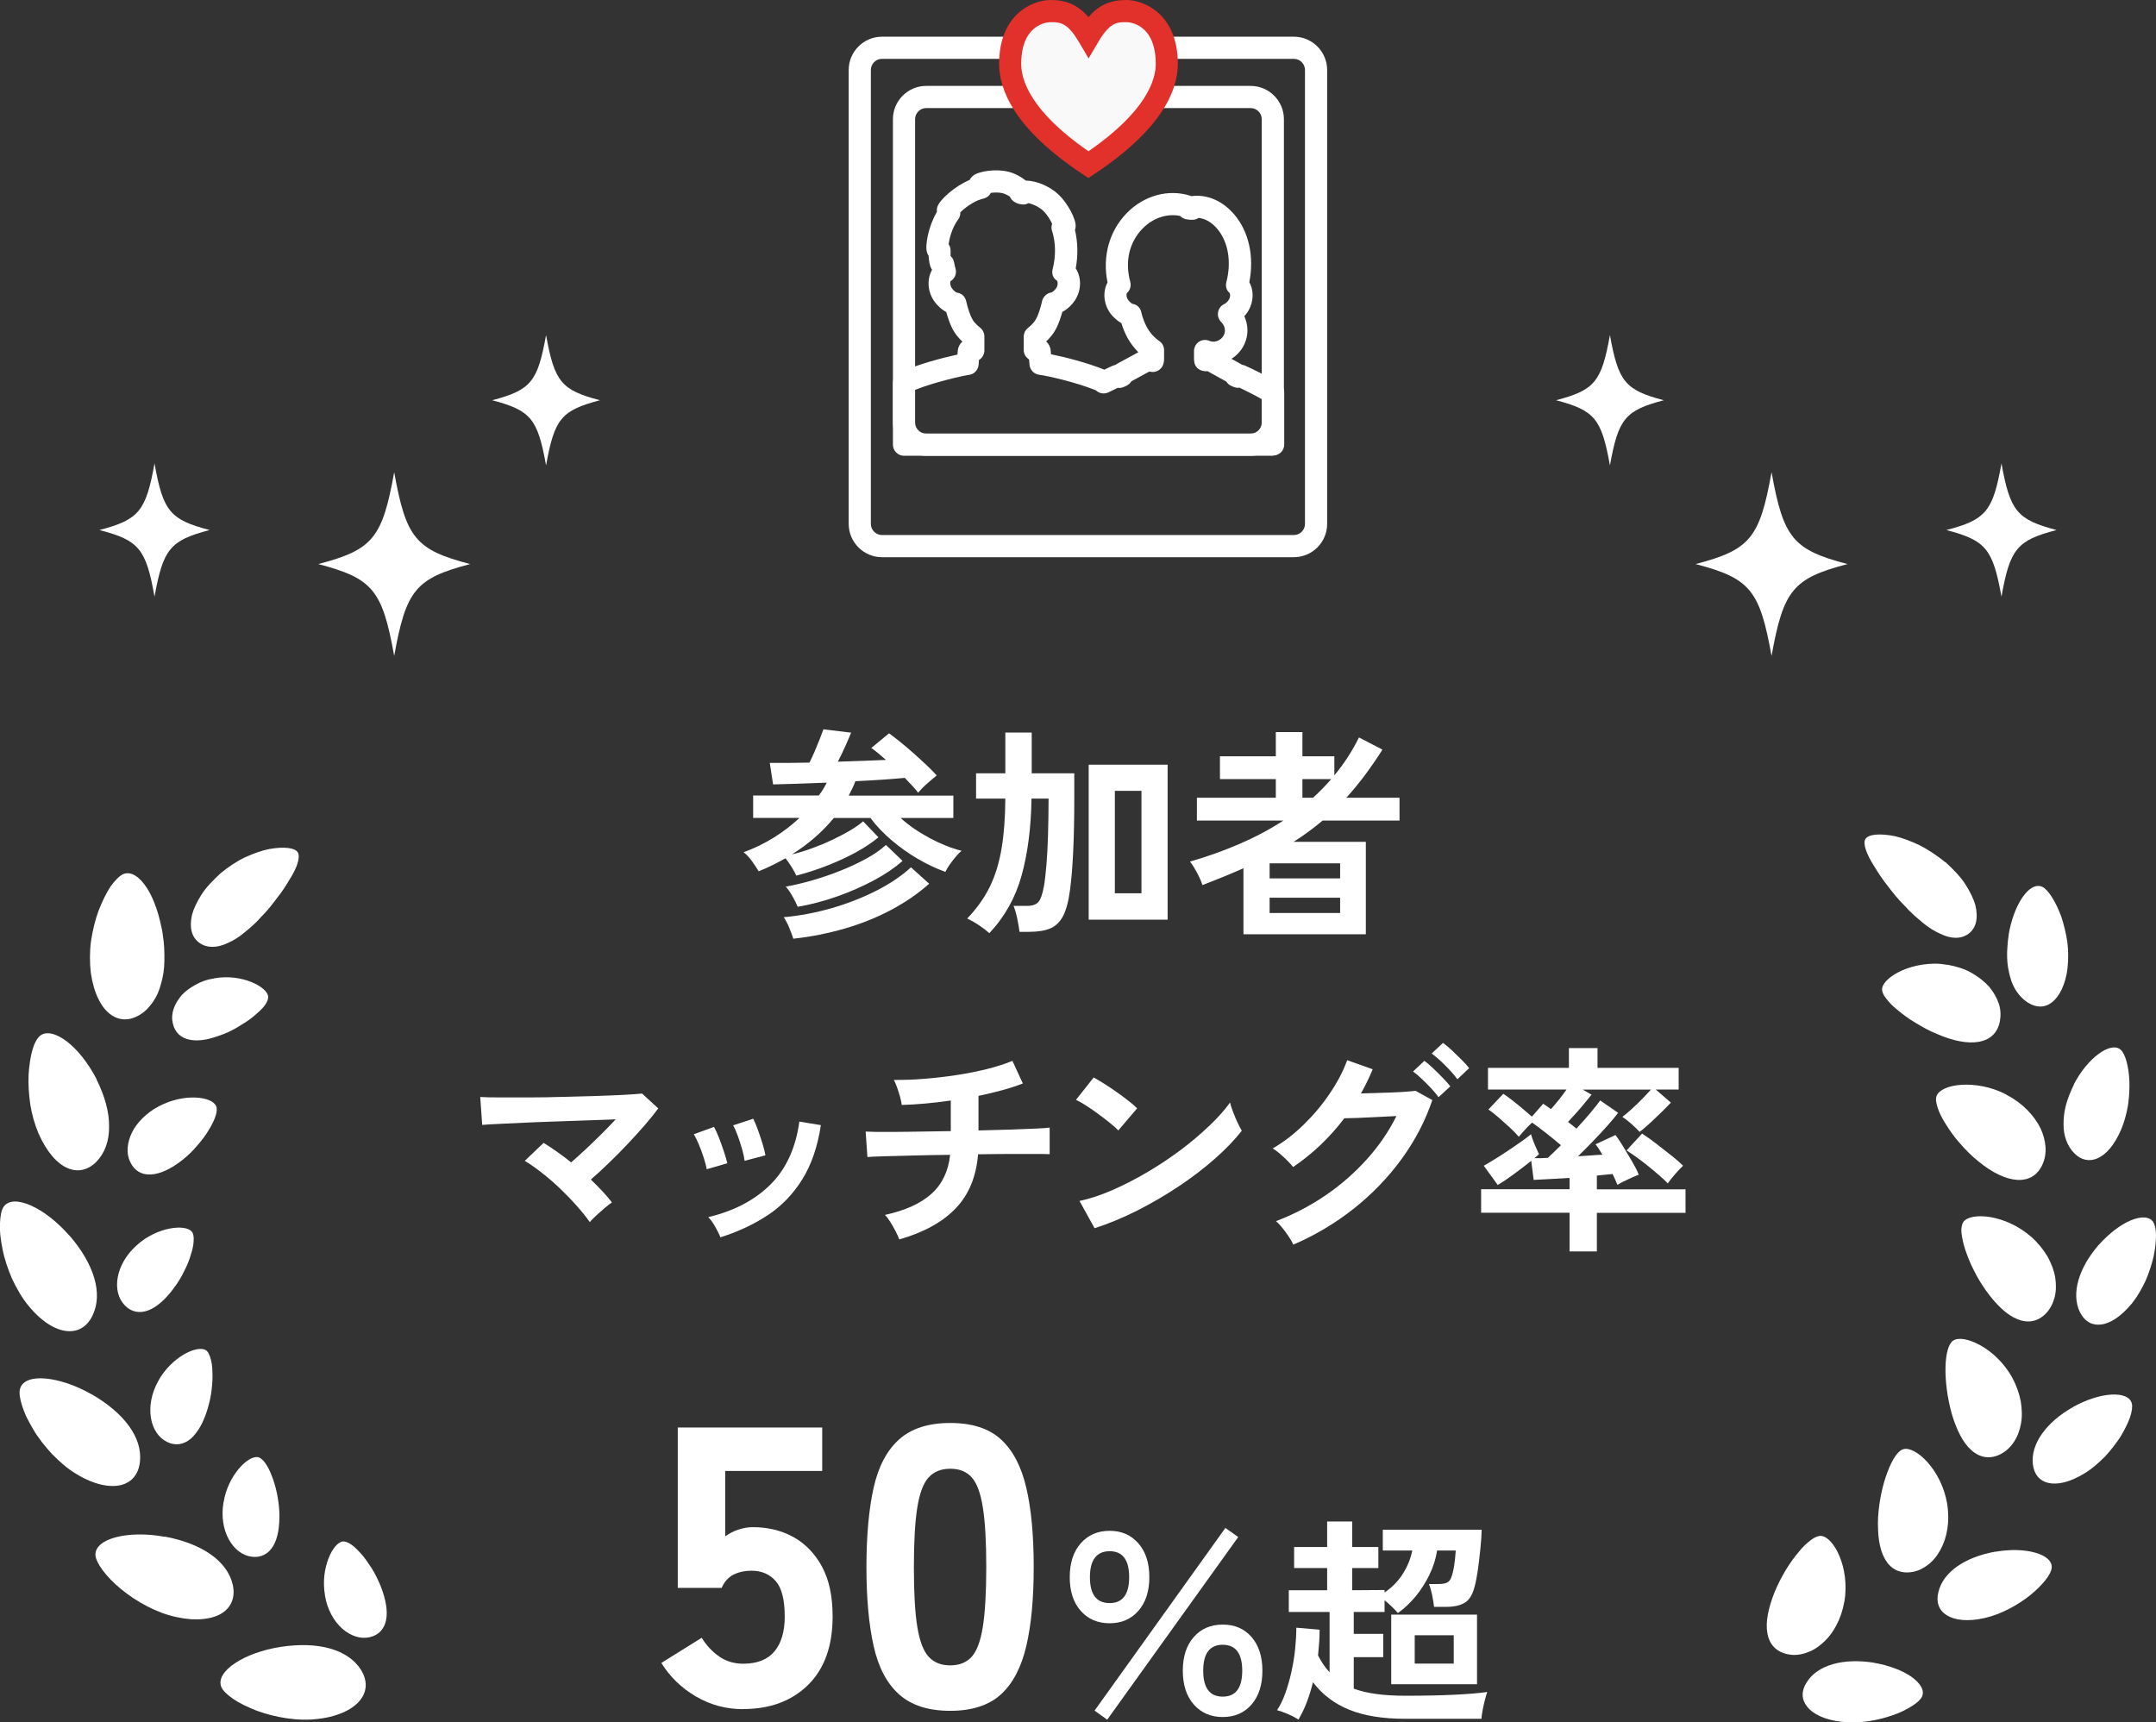 <?xml version="1.0" encoding="UTF-8"?><svg id="_レイヤー_1" xmlns="http://www.w3.org/2000/svg" viewBox="0 0 194.49 155.39"><rect x="0" y="0" width="194.49" height="155.39" fill="#333333" stroke="none"/><defs><style>.cls-1{fill:#fff;}.cls-2{fill:#f9f9f9;}.cls-3{fill:#e2302a;}</style></defs><g><g><path class="cls-1" d="M116.72,50.27h-37.16c-1.65,0-3-1.35-3-3V6.31c0-1.65,1.35-3,3-3h37.16c1.65,0,3,1.35,3,3V47.27c0,1.65-1.35,3-3,3ZM79.56,5.31c-.55,0-1,.45-1,1V47.27c0,.55,.45,1,1,1h37.16c.55,0,1-.45,1-1V6.31c0-.55-.45-1-1-1h-37.16Z"/><path class="cls-1" d="M112.82,41.12h-29.27c-1.65,0-3-1.35-3-3V10.75c0-1.65,1.35-3,3-3h29.27c1.65,0,3,1.35,3,3v27.37c0,1.65-1.35,3-3,3Zm-29.27-31.37c-.55,0-1,.45-1,1v27.37c0,.55,.45,1,1,1h29.27c.55,0,1-.45,1-1V10.75c0-.55-.45-1-1-1h-29.27Z"/><g><path class="cls-2" d="M101.63,1c-1.35-.03-2.3,.35-3.45,2.3-1.15-1.95-2.09-2.32-3.45-2.3-1.35,.03-3.62,1.08-3.62,4.78,0,2.27,1.61,5.46,7.07,9.08,5.46-3.62,7.07-6.81,7.07-9.08,0-3.7-2.27-4.76-3.62-4.78Z"/><path class="cls-3" d="M98.19,16.07l-.55-.37c-6.21-4.12-7.51-7.67-7.51-9.91C90.12,1.28,93.13,.03,94.72,0c1.43-.01,2.51,.42,3.47,1.55C99.14,.42,100.2,0,101.65,0c1.59,.03,4.6,1.28,4.6,5.78,0,2.25-1.3,5.79-7.51,9.91l-.55,.37Zm-3.28-14.07s-.1,0-.15,0c-.27,0-2.64,.16-2.64,3.78,0,1.39,.8,4.23,6.07,7.87,5.26-3.64,6.07-6.48,6.07-7.87,0-3.63-2.37-3.78-2.64-3.78h0c-.92-.02-1.55,.09-2.56,1.81l-.86,1.46-.86-1.46c-.96-1.62-1.57-1.81-2.42-1.81Z"/></g></g><g><path class="cls-1" d="M71.82,78.99c-.09-.23-.23-.48-.41-.77-.18-.29-.36-.55-.55-.79-.37,.21-.76,.42-1.17,.62-.41,.2-.82,.39-1.25,.56-.16-.27-.36-.57-.61-.92s-.5-.61-.75-.8c.99-.36,1.9-.81,2.75-1.34,.85-.53,1.61-1.12,2.29-1.76h-4.18v-2.02h5.92c.15-.19,.28-.38,.4-.58,.12-.2,.23-.39,.32-.58-.93,.04-1.83,.07-2.68,.1-.85,.03-1.57,.05-2.16,.06l-.3-1.94c.47,0,1.01,0,1.62,0,.61,0,1.27-.02,1.96-.03,.16-.31,.32-.65,.48-1.03s.31-.75,.45-1.1,.25-.64,.33-.87l2.5,.3c-.12,.29-.29,.7-.52,1.21-.23,.51-.45,.98-.68,1.41,.79-.03,1.56-.05,2.31-.08,.75-.03,1.43-.05,2.03-.08-.24-.21-.47-.41-.7-.6s-.43-.35-.62-.48l1.6-1.32c.28,.2,.61,.46,1,.77,.39,.31,.78,.65,1.19,1.01,.41,.36,.8,.72,1.17,1.07,.37,.35,.69,.67,.94,.95-.24,.19-.52,.43-.85,.72-.33,.29-.6,.57-.83,.84-.13-.19-.31-.39-.52-.62-.21-.23-.44-.47-.68-.72-.55,.05-1.21,.11-1.99,.16-.78,.05-1.6,.1-2.47,.14-.08,.23-.17,.45-.28,.66-.11,.21-.21,.43-.32,.64h9.44v2.02h-4.76c.76,.68,1.63,1.28,2.62,1.81,.99,.53,1.95,.91,2.88,1.15-.15,.12-.32,.29-.51,.52-.19,.23-.38,.46-.55,.71-.17,.25-.31,.47-.4,.67-.81-.29-1.64-.68-2.48-1.17-.84-.49-1.63-1.05-2.37-1.68-.74-.63-1.38-1.3-1.91-2.01h-3.3c-.51,.61-1.08,1.2-1.71,1.75-.63,.55-1.32,1.06-2.07,1.53,.56-.13,1.15-.31,1.76-.53s1.22-.47,1.81-.75c.59-.28,1.14-.56,1.63-.85,.49-.29,.9-.57,1.22-.85l1.38,1.44c-.53,.45-1.2,.9-2,1.34s-1.67,.84-2.61,1.21c-.94,.37-1.88,.67-2.81,.91Zm-.26,5.7c-.08-.27-.2-.59-.36-.98s-.33-.71-.5-.96c1.44-.13,2.87-.4,4.3-.81,1.43-.41,2.76-.93,4.01-1.56,1.25-.63,2.3-1.34,3.17-2.13l1.64,1.48c-1,.89-2.15,1.68-3.45,2.37-1.3,.69-2.7,1.25-4.19,1.68-1.49,.43-3.03,.74-4.62,.91Zm.4-2.88c-.11-.27-.27-.59-.48-.96-.21-.37-.41-.66-.6-.86,.75-.13,1.54-.32,2.38-.56,.84-.24,1.68-.53,2.52-.86s1.62-.7,2.34-1.09c.72-.39,1.32-.81,1.8-1.25l1.5,1.44c-.69,.61-1.55,1.2-2.58,1.75-1.03,.55-2.14,1.04-3.33,1.46s-2.38,.73-3.55,.93Z"/><path class="cls-1" d="M89.25,84.19c-.23-.21-.53-.44-.9-.69-.37-.25-.74-.46-1.1-.63,.89-.93,1.58-1.91,2.07-2.93,.49-1.02,.83-2.17,1.04-3.44,.21-1.27,.32-2.76,.33-4.45h-2.64v-2.28h2.64v-3.68h2.38v3.68h3.84v2.28c0,3.57-.13,6.31-.38,8.2-.13,1.03-.34,1.82-.62,2.37s-.67,.93-1.16,1.14-1.13,.31-1.92,.31h-.86c-.04-.33-.11-.74-.21-1.21-.1-.47-.21-.85-.33-1.13h1.22c.48,0,.82-.12,1.02-.35s.37-.7,.5-1.41c.08-.44,.15-1.06,.22-1.85,.07-.79,.12-1.71,.15-2.76s.05-2.15,.05-3.31h-1.54c-.04,2.63-.34,4.94-.89,6.93-.55,1.99-1.52,3.73-2.91,5.21Zm8.96-1.22v-13.98h7.12v13.98h-7.12Zm2.36-2.38h2.4v-9.24h-2.4v9.24Z"/><path class="cls-1" d="M112.17,84.29v-5.96c-1.13,.51-2.37,1.01-3.7,1.52-.05-.19-.15-.42-.28-.7-.13-.28-.28-.55-.43-.81s-.29-.46-.41-.61c1.57-.45,3.07-.99,4.48-1.6s2.73-1.31,3.94-2.1h-7.8v-2.06h7.12v-1.68h-5.04v-2.06h5.04v-2.18h2.4v2.18h2.88v1.72c.87-1.04,1.61-2.18,2.22-3.42l2.12,1.1c-1.07,1.68-2.15,3.13-3.26,4.34h4.8v2.06h-6.94c-.41,.35-.84,.68-1.27,1-.43,.32-.88,.63-1.35,.92h6.52v8.34h-11.04Zm2.36-5.04h6.36v-1.36h-6.36v1.36Zm0,3.12h6.36v-1.38h-6.36v1.38Zm2.96-10.4h.96c.29-.27,.58-.54,.85-.82,.27-.28,.54-.57,.79-.86h-2.6v1.68Z"/><path class="cls-1" d="M53.2,110.25c-.33-.47-.73-.96-1.2-1.49-.47-.53-.97-1.04-1.5-1.55s-1.07-.97-1.62-1.4-1.06-.79-1.54-1.08l1.7-1.62c.39,.24,.79,.51,1.22,.81s.85,.62,1.26,.95c.4-.35,.84-.74,1.31-1.18,.47-.44,.94-.89,1.41-1.36s.9-.91,1.3-1.34c-.76,.03-1.61,.06-2.55,.09-.94,.03-1.9,.07-2.88,.1-.98,.03-1.91,.07-2.8,.11s-1.67,.08-2.34,.11c-.67,.03-1.16,.06-1.47,.09l-.18-2.52c.45,.03,1.07,.04,1.85,.04s1.65,0,2.62,0,1.96-.02,2.98-.05c1.02-.03,2-.05,2.94-.08,.94-.03,1.78-.06,2.52-.1,.74-.04,1.3-.08,1.69-.12l1.46,1.34c-.32,.44-.72,.93-1.19,1.48-.47,.55-.99,1.11-1.54,1.7-.55,.59-1.12,1.16-1.7,1.72-.58,.56-1.13,1.07-1.65,1.52,.36,.35,.7,.69,1.03,1.04,.33,.35,.62,.69,.87,1.02-.17,.12-.39,.29-.64,.5-.25,.21-.5,.43-.75,.66-.25,.23-.45,.43-.61,.62Z"/><path class="cls-1" d="M63.75,105.49c-.04-.27-.13-.61-.26-1.02-.13-.41-.28-.82-.45-1.22-.17-.4-.32-.71-.45-.92l1.82-.66c.13,.23,.28,.55,.44,.96,.16,.41,.31,.83,.45,1.25,.14,.42,.24,.78,.31,1.07l-1.86,.54Zm1.24,6.14c-.11-.28-.27-.6-.48-.97-.21-.37-.42-.65-.62-.85,2.31-.55,4.17-1.52,5.59-2.92,1.42-1.4,2.3-3.3,2.63-5.7l1.94,.32c-.29,1.93-.85,3.56-1.67,4.88-.82,1.32-1.85,2.4-3.1,3.23-1.25,.83-2.68,1.5-4.29,2.01Zm2.18-6.9c-.03-.27-.1-.61-.22-1.03s-.25-.83-.4-1.24c-.15-.41-.29-.72-.42-.93l1.82-.6c.12,.24,.26,.57,.41,.98,.15,.41,.29,.83,.42,1.25,.13,.42,.22,.78,.27,1.07l-1.88,.5Z"/><path class="cls-1" d="M81.13,111.83c-.08-.21-.19-.46-.34-.75-.15-.29-.31-.57-.48-.84-.17-.27-.33-.48-.48-.63,1.83-.4,3.22-1.03,4.19-1.9,.97-.87,1.53-2.04,1.69-3.52-1.16,.01-2.27,.03-3.32,.06-1.05,.03-1.95,.05-2.69,.07-.74,.02-1.22,.04-1.45,.07l-.16-2.3c.15,.01,.46,.02,.93,.03,.47,0,1.06,0,1.77,0,.71,0,1.49-.02,2.34-.03,.85-.01,1.73-.03,2.64-.04v-2.76c-1.6,.23-3.07,.36-4.42,.4-.03-.21-.08-.46-.16-.75-.08-.29-.17-.57-.27-.85-.1-.28-.2-.5-.29-.66,.87,.01,1.79-.02,2.76-.1,.97-.08,1.95-.19,2.92-.34,.97-.15,1.89-.33,2.76-.55,.87-.22,1.62-.46,2.26-.73l.94,2.04c-.53,.21-1.14,.41-1.83,.6-.69,.19-1.41,.36-2.17,.52v3.12c1.04-.03,2.01-.05,2.92-.08,.91-.03,1.67-.06,2.3-.09,.63-.03,1.03-.06,1.2-.09v2.4c-.2-.01-.62-.02-1.25-.02s-1.4,0-2.31,0c-.91,0-1.87,.02-2.9,.03-.16,2.01-.83,3.64-2.02,4.88s-2.88,2.17-5.08,2.8Z"/><path class="cls-1" d="M100.88,101.99c-.17-.19-.42-.41-.73-.66-.31-.25-.66-.52-1.04-.8-.38-.28-.75-.54-1.11-.77-.36-.23-.67-.41-.94-.53l1.6-2.02c.27,.15,.58,.33,.94,.56,.36,.23,.73,.47,1.11,.74,.38,.27,.74,.53,1.07,.79,.33,.26,.6,.49,.8,.69l-1.7,2Zm-2.14,8.82l-1.36-2.46c.95-.2,1.94-.53,2.99-.99,1.05-.46,2.1-1,3.15-1.62,1.05-.62,2.05-1.29,3-2,.95-.71,1.8-1.44,2.57-2.17s1.39-1.43,1.87-2.1c.05,.23,.14,.51,.27,.84,.13,.33,.26,.66,.41,.97s.27,.56,.38,.73c-.65,.84-1.47,1.69-2.45,2.55-.98,.86-2.06,1.69-3.25,2.48-1.19,.79-2.43,1.52-3.72,2.17s-2.58,1.19-3.86,1.6Z"/><path class="cls-1" d="M116.67,112.29c-.09-.21-.23-.45-.41-.72s-.37-.53-.58-.79-.4-.46-.57-.61c1.61-.61,3.11-1.4,4.5-2.35,1.39-.95,2.62-2.04,3.71-3.25,1.09-1.21,1.97-2.51,2.65-3.88-.56,.03-1.16,.06-1.79,.09-.63,.03-1.21,.06-1.74,.08-.53,.02-.92,.03-1.17,.03-1.31,1.73-2.85,3.2-4.62,4.4-.12-.16-.29-.35-.5-.56s-.44-.42-.68-.63c-.24-.21-.46-.37-.66-.49,.99-.57,1.92-1.29,2.81-2.16,.89-.87,1.67-1.8,2.35-2.81,.68-1.01,1.2-2,1.56-2.99l2.3,.82c-.31,.75-.66,1.47-1.06,2.18,.43-.01,.89-.03,1.39-.04s.99-.03,1.46-.05c.47-.02,.89-.04,1.26-.07,.37-.03,.64-.05,.81-.08l1.52,.84c-.64,1.89-1.57,3.67-2.79,5.34-1.22,1.67-2.66,3.16-4.32,4.47s-3.47,2.39-5.43,3.23Zm13.1-13.3c-.19-.27-.42-.54-.69-.83-.27-.29-.55-.56-.83-.83s-.54-.49-.78-.66l1.02-.96c.21,.15,.47,.36,.77,.65s.6,.58,.89,.88c.29,.3,.52,.56,.68,.77l-1.06,.98Zm1.7-1.62c-.29-.4-.67-.82-1.12-1.27-.45-.45-.85-.8-1.2-1.05l1.02-.96c.21,.15,.47,.36,.78,.65,.31,.29,.61,.58,.9,.87s.52,.55,.68,.76l-1.06,1Z"/><path class="cls-1" d="M141.59,112.89v-3.48h-7.98v-2.12h7.98v-1.02c-.68,.04-1.31,.08-1.9,.11s-1.03,.06-1.34,.07l-.22-1.72c-.48,.39-1.01,.79-1.58,1.21s-1.05,.74-1.44,.97l-1.26-1.74c.24-.13,.55-.32,.93-.55,.38-.23,.78-.49,1.2-.77,.42-.28,.82-.55,1.2-.82s.69-.5,.93-.7c.04,.16,.11,.36,.2,.6,.09,.24,.19,.47,.29,.69,.1,.22,.18,.39,.23,.51-.12,.12-.26,.24-.42,.36,.16,0,.34,0,.55,0,.21,0,.43-.02,.67-.03,.16-.15,.34-.32,.54-.51s.41-.4,.64-.63c-.39-.33-.83-.69-1.32-1.08-.49-.39-.92-.71-1.28-.96-.2,.17-.41,.39-.64,.64-.23,.25-.41,.47-.56,.64-.23-.27-.51-.56-.85-.87-.34-.31-.68-.61-1.01-.9-.33-.29-.63-.52-.88-.69l1.34-1.42c.23,.15,.49,.34,.8,.58,.31,.24,.62,.49,.94,.76,.32,.27,.6,.51,.84,.72l1.02-1.16c.11,.07,.22,.14,.33,.22s.24,.17,.37,.26c.21-.23,.45-.5,.7-.82,.25-.32,.49-.63,.7-.94h-7.08v-1.96h7.3v-1.78h2.58v1.78h7.32v1.96h-2.06l1.36,1.18c-.23,.24-.51,.53-.85,.86s-.68,.66-1.03,.98c-.35,.32-.66,.59-.94,.8-.19-.21-.44-.46-.75-.73-.31-.27-.58-.48-.81-.63,.24-.17,.52-.41,.85-.71,.33-.3,.65-.61,.96-.93,.31-.32,.57-.59,.77-.82h-6.16l.8,.46c-.16,.2-.37,.45-.62,.76-.25,.31-.51,.61-.78,.91s-.51,.56-.72,.79c.15,.11,.28,.21,.41,.32,.13,.11,.24,.2,.35,.28,.47-.51,.9-.99,1.29-1.46,.39-.47,.68-.83,.85-1.08l1.62,1.12c-.24,.32-.56,.7-.96,1.15-.4,.45-.83,.91-1.3,1.4-.47,.49-.92,.94-1.36,1.37,.4-.03,.79-.05,1.16-.08,.37-.03,.72-.05,1.04-.06-.11-.19-.21-.36-.32-.53-.11-.17-.21-.3-.3-.41l1.8-.84c.19,.24,.42,.58,.69,1.03,.27,.45,.54,.9,.81,1.36s.47,.86,.6,1.19c-.15,.05-.35,.14-.6,.25-.25,.11-.5,.23-.75,.35-.25,.12-.44,.23-.57,.32-.05-.12-.12-.27-.19-.44-.07-.17-.16-.35-.25-.54-.19,.01-.4,.03-.65,.06-.25,.03-.5,.05-.77,.08v1.24h8v2.12h-8v3.48h-2.46Zm8.86-6.12c-.17-.19-.42-.42-.73-.69s-.65-.56-1.01-.85c-.36-.29-.72-.57-1.07-.82s-.66-.46-.91-.62l1.4-1.52c.39,.25,.82,.56,1.3,.93,.48,.37,.94,.73,1.38,1.08,.44,.35,.78,.65,1.02,.89-.19,.17-.43,.43-.72,.76-.29,.33-.51,.61-.66,.84Z"/><path class="cls-1" d="M67.04,154.2c-1.54,0-2.96-.38-4.27-1.15-1.31-.77-2.35-1.78-3.11-3.02l3.64-2.27c.43,.7,.96,1.26,1.58,1.69,.62,.43,1.34,.65,2.16,.65,1.27,0,2.21-.37,2.83-1.12,.61-.74,.92-1.79,.92-3.13,0-1.51-.27-2.58-.81-3.2s-1.27-.94-2.18-.94c-.62,0-1.17,.12-1.64,.36-.47,.24-.82,.64-1.06,1.19h-3.96v-14.47h13.03v3.92h-8.75v5.9c.36-.26,.76-.47,1.19-.61,.43-.14,.86-.22,1.3-.22,1.34,0,2.56,.29,3.64,.88,1.08,.59,1.94,1.48,2.59,2.66,.65,1.19,.97,2.69,.97,4.52,0,2.66-.74,4.72-2.21,6.17s-3.43,2.18-5.85,2.18Z"/><path class="cls-1" d="M85.72,154.35c-1.97,0-3.5-.49-4.61-1.48-1.1-.98-1.87-2.44-2.3-4.36-.43-1.92-.65-4.3-.65-7.13s.22-5.24,.65-7.16c.43-1.92,1.2-3.37,2.3-4.36,1.1-.98,2.64-1.48,4.61-1.48s3.49,.49,4.57,1.48c1.08,.98,1.84,2.44,2.29,4.36s.67,4.31,.67,7.16-.22,5.21-.67,7.13-1.21,3.37-2.29,4.36c-1.08,.98-2.6,1.48-4.57,1.48Zm0-4.1c.82,0,1.46-.26,1.93-.77,.47-.52,.8-1.42,1.01-2.7,.2-1.28,.31-3.08,.31-5.38s-.1-4.1-.31-5.4c-.2-1.3-.54-2.2-1.01-2.72-.47-.52-1.11-.77-1.93-.77s-1.46,.26-1.94,.77c-.48,.52-.82,1.42-1.03,2.72s-.31,3.1-.31,5.4,.1,4.1,.31,5.38,.55,2.18,1.03,2.7c.48,.52,1.13,.77,1.94,.77Z"/><path class="cls-1" d="M100.1,146.45c-1.08,0-1.95-.37-2.61-1.12-.66-.75-.99-1.76-.99-3.04s.33-2.3,.99-3.05c.66-.75,1.53-1.13,2.61-1.13s1.93,.38,2.59,1.13c.66,.75,.99,1.77,.99,3.05s-.33,2.29-.99,3.04c-.66,.75-1.52,1.12-2.59,1.12Zm0-1.82c1.17,0,1.76-.78,1.76-2.34s-.59-2.34-1.76-2.34-1.78,.78-1.78,2.34,.59,2.34,1.78,2.34Zm-.22,10.52l-1.14-.82,11.8-16.48,1.16,.82-11.82,16.48Zm10.42-.24c-1.08,0-1.95-.38-2.61-1.13-.66-.75-.99-1.77-.99-3.05s.33-2.29,.99-3.04c.66-.75,1.53-1.12,2.61-1.12s1.95,.37,2.6,1.12c.65,.75,.98,1.76,.98,3.04s-.33,2.3-.98,3.05c-.65,.75-1.52,1.13-2.6,1.13Zm0-1.84c1.17,0,1.76-.78,1.76-2.34s-.59-2.34-1.76-2.34-1.76,.78-1.76,2.34,.59,2.34,1.76,2.34Z"/><path class="cls-1" d="M117.14,155.15c-.23-.16-.54-.33-.94-.5-.4-.17-.73-.29-1-.36,.28-.41,.53-.92,.74-1.51,.21-.59,.4-1.23,.55-1.92,.15-.69,.27-1.37,.34-2.06,.07-.69,.11-1.34,.11-1.95l2.1,.18c0,.39-.01,.77-.04,1.16-.03,.39-.06,.77-.1,1.16,.15,.29,.31,.57,.48,.82,.17,.25,.36,.49,.56,.7v-5.44h-3.68v-1.96h3.46v-2h-2.98v-1.9h2.98v-2.3h2.26v2.3h2.36v1.9h-2.36v2l2.92-.02v.22c.67-.44,1.21-1,1.64-1.67,.43-.67,.71-1.38,.86-2.11h-2.66v-1.88h8.92c-.01,.51-.05,1.09-.12,1.75-.07,.66-.14,1.3-.23,1.92-.09,.62-.19,1.14-.31,1.55-.19,.69-.49,1.16-.9,1.39s-.95,.35-1.62,.35h-1.12c-.03-.29-.08-.65-.17-1.07s-.18-.75-.29-.99h.84c.37,0,.65-.05,.82-.14,.17-.09,.3-.27,.38-.52,.11-.31,.19-.67,.25-1.08,.06-.41,.1-.84,.13-1.28h-1.68c-.12,.76-.35,1.49-.7,2.2-.35,.71-.76,1.36-1.25,1.95-.49,.59-1.02,1.09-1.59,1.49-.13-.16-.31-.35-.54-.57-.23-.22-.45-.42-.66-.59v1.06h-2.78v1.98h2.66v2.1h-2.66v2.84c1.15,.43,2.7,.64,4.66,.64,1.71,0,3.17-.03,4.4-.09,1.23-.06,2.22-.14,2.98-.25-.05,.15-.12,.37-.2,.68s-.15,.62-.21,.94c-.06,.32-.1,.59-.11,.8-.37,0-.86,0-1.46,0-.6,0-1.24,0-1.91,0h-3.49c-2.03,0-3.71-.27-5.05-.81s-2.44-1.37-3.29-2.49c-.15,.61-.33,1.2-.54,1.76-.21,.56-.47,1.09-.76,1.6Zm8.36-3.2v-6.28h7.74v6.28h-7.74Zm2.12-1.86h3.52v-2.56h-3.52v2.56Z"/></g><g><g><path class="cls-1" d="M23.58,82.69c-.5,.6-1.05,1.05-1.55,1.46-.49,.41-1,.72-1.49,.93-.94,.45-1.86,.48-2.56-.02-.69-.5-.92-1.37-.66-2.52,.15-.56,.44-1.17,.85-1.82,.41-.65,1.02-1.27,1.71-1.92,.71-.58,1.46-1.09,2.22-1.45,.78-.35,1.51-.62,2.18-.75,1.36-.24,2.34-.11,2.58,.3,.26,.44-.07,1.4-.72,2.42-.31,.53-.68,1.12-1.13,1.67-.43,.58-.89,1.18-1.43,1.71Z"/><path class="cls-1" d="M14.68,84.3c.14,.85,.16,1.63,.15,2.39-.01,.75-.12,1.44-.3,2.05-.16,.63-.4,1.18-.73,1.65-.33,.47-.7,.87-1.18,1.16-.93,.57-1.88,.56-2.69-.06-.8-.61-1.47-1.85-1.74-3.74-.1-.9-.11-1.88,.02-2.85,.15-.96,.37-1.91,.69-2.76,.33-.84,.7-1.6,1.08-2.17,.4-.56,.8-.95,1.12-1.1,.7-.31,1.49,.22,2.15,1.24,.33,.51,.62,1.14,.86,1.85,.12,.35,.23,.72,.32,1.11,.09,.39,.19,.8,.25,1.21Z"/><path class="cls-1" d="M19.33,88.27c-.32,.05-.63,.12-.91,.22-.28,.1-.55,.22-.79,.36-.49,.27-.94,.59-1.27,.97-.64,.77-.98,1.64-.77,2.5,.18,.84,.74,1.34,1.55,1.49,.4,.08,.87,.07,1.38-.02,.51-.09,1.05-.27,1.66-.5,.58-.22,1.11-.52,1.59-.83,.5-.29,.94-.61,1.3-.93,.36-.32,.67-.6,.86-.89,.2-.28,.28-.55,.26-.75-.1-.85-2.37-2.07-4.85-1.63Z"/><path class="cls-1" d="M8.71,97.39c.75,1.5,1.15,2.97,1.13,4.25,.02,1.29-.39,2.4-1.15,3.18-1.52,1.53-3.73,.81-5.22-2.57-.34-.81-.6-1.71-.74-2.62-.13-.91-.19-1.82-.15-2.67,.05-.84,.17-1.61,.34-2.22,.17-.61,.42-1.06,.68-1.28,.55-.47,1.47-.23,2.43,.5,.96,.73,1.92,1.94,2.69,3.41Z"/><path class="cls-1" d="M14.33,99.81c-.59,.3-1.07,.68-1.48,1.08-.41,.41-.74,.85-.96,1.31-.43,.92-.53,1.87-.13,2.66,.75,1.57,2.63,1.44,4.71-.22,.51-.4,.96-.85,1.35-1.32,.41-.46,.76-.94,1.03-1.4,.55-.9,.83-1.7,.65-2.12-.36-.88-2.88-1.2-5.15,0Z"/><path class="cls-1" d="M6.26,111.46c2.22,2.57,3.06,5.25,2.08,7.24-.47,.98-1.27,1.48-2.29,1.39-1.01-.09-2.25-.79-3.47-2.27-.59-.71-1.07-1.56-1.49-2.44-.37-.88-.7-1.81-.86-2.68-.09-.44-.16-.86-.2-1.26-.04-.4-.04-.77-.03-1.1,.03-.67,.13-1.19,.33-1.47,.88-1.24,3.75,.1,5.92,2.6Z"/><path class="cls-1" d="M12.32,112.36c-1.92,1.72-2.27,4.19-1.05,5.42,.58,.61,1.35,.73,2.11,.44,.76-.29,1.57-1,2.31-2.02,.37-.49,.69-1.02,.93-1.53,.27-.52,.47-1.02,.6-1.49,.16-.47,.24-.89,.25-1.25,.02-.35-.02-.63-.16-.8-.29-.36-1.06-.47-2-.29-.93,.18-2.07,.67-2.99,1.52Z"/><path class="cls-1" d="M8.25,125.78c2.94,1.69,4.63,3.93,4.37,6.13-.12,1.08-.72,1.82-1.7,2.07-.98,.24-2.39,0-4.02-.99-.8-.47-1.52-1.11-2.21-1.81-.65-.71-1.26-1.47-1.7-2.24-.23-.38-.43-.76-.61-1.12-.17-.36-.29-.71-.4-1.03-.2-.64-.27-1.17-.17-1.5,.2-.73,1.1-1.03,2.3-.92,1.19,.11,2.71,.59,4.14,1.42Z"/><path class="cls-1" d="M14.26,124.62c-1.24,2.26-.75,4.71,.81,5.47,.76,.38,1.51,.24,2.14-.29,.31-.27,.59-.63,.85-1.08,.26-.45,.48-.99,.66-1.59,.18-.58,.31-1.19,.37-1.75,.07-.57,.1-1.12,.07-1.61,0-.49-.07-.92-.18-1.26-.1-.34-.23-.59-.42-.7-.39-.24-1.15-.09-1.98,.39-.82,.48-1.73,1.32-2.32,2.42Z"/><path class="cls-1" d="M14.86,138.63c3.34,.62,5.66,2.2,6.14,4.36,.23,1.06-.09,1.96-.93,2.52-.42,.28-.98,.47-1.67,.55-.35,.04-.72,.05-1.14,.03-.41-.03-.84-.09-1.31-.19-1.81-.37-3.65-1.4-5.03-2.53-1.38-1.13-2.26-2.37-2.31-3.06-.08-1.52,2.99-2.27,6.25-1.66Z"/><path class="cls-1" d="M20.16,135.55c-.43,2.55,.85,4.69,2.56,4.9,.85,.1,1.51-.27,1.93-.98,.42-.71,.59-1.75,.55-3.02-.05-1.22-.33-2.41-.69-3.32-.35-.92-.8-1.55-1.21-1.66-.45-.1-1.12,.29-1.74,1.02-.62,.73-1.2,1.81-1.39,3.05Z"/><path class="cls-1" d="M25.33,148.58c3.36-.51,6.06,.21,7.24,2.08,.57,.93,.57,1.88-.05,2.69-.31,.4-.77,.77-1.4,1.07-.63,.3-1.42,.54-2.37,.65-1.84,.25-3.91-.12-5.59-.73-.83-.33-1.57-.68-2.12-1.06-.55-.38-.93-.75-1.07-1.07-.59-1.41,2.08-3.13,5.36-3.63Z"/><path class="cls-1" d="M29.31,143.94c.43,2.55,2.35,4.14,4.03,3.77,.84-.19,1.33-.75,1.49-1.56,.16-.81-.02-1.84-.48-3.03-.23-.56-.5-1.11-.8-1.6-.31-.48-.62-.94-.94-1.3-.33-.36-.63-.68-.92-.87-.29-.2-.56-.3-.76-.28-.45,.05-.95,.64-1.3,1.54-.17,.45-.31,.97-.37,1.54-.06,.56-.05,1.17,.06,1.8Z"/></g><g><path class="cls-1" d="M175.51,77.79c.71,.66,1.34,1.3,1.77,1.97,.43,.67,.74,1.3,.91,1.88,.29,1.19,.08,2.1-.62,2.61-.69,.5-1.61,.46-2.57-.02-.5-.22-1.03-.55-1.55-.98-.52-.44-1.1-.92-1.65-1.55-.57-.55-1.06-1.18-1.52-1.78-.47-.58-.86-1.2-1.2-1.75-.69-1.07-1.05-2.05-.81-2.46,.26-.44,1.26-.55,2.67-.27,.69,.16,1.45,.45,2.25,.83,.78,.4,1.56,.93,2.31,1.53Z"/><path class="cls-1" d="M175.69,87.04c.77,.14,1.53,.37,2.14,.72,.62,.35,1.16,.77,1.59,1.24,.41,.49,.71,1.01,.89,1.55,.18,.53,.19,1.1,.09,1.62-.42,2.11-2.77,2.38-5.65,1.12-.72-.28-1.36-.65-1.96-1.02-.62-.35-1.14-.76-1.59-1.13-.46-.36-.82-.73-1.06-1.07-.26-.32-.38-.62-.36-.87,.06-.54,.76-1.19,1.83-1.66,.53-.23,1.16-.42,1.86-.52,.35-.05,.71-.08,1.09-.08,.37,0,.74,.04,1.13,.11Z"/><path class="cls-1" d="M181.2,84.37c-.06,.35-.09,.69-.11,1.02-.03,.34-.04,.66-.03,.97,.01,.63,.12,1.2,.26,1.73,.26,1.06,.86,1.88,1.62,2.37,.77,.48,1.54,.47,2.19-.05,.32-.26,.62-.64,.86-1.16,.24-.52,.44-1.17,.52-1.94,.08-.75,.08-1.55-.02-2.34-.12-.78-.31-1.56-.54-2.26-.51-1.39-1.2-2.46-1.72-2.7-1.17-.53-2.59,1.62-3.04,4.36Z"/><path class="cls-1" d="M181.02,98.78c1.44,.75,2.46,1.84,3.04,2.99,.54,1.15,.64,2.35,.17,3.33-.91,1.95-3.24,1.75-5.76-.32-.62-.49-1.17-1.06-1.67-1.63-.51-.57-.92-1.16-1.26-1.71-.35-.54-.61-1.06-.75-1.51-.14-.44-.2-.8-.09-1.06,.21-.54,1.08-.93,2.26-1,1.17-.07,2.68,.16,4.06,.9Z"/><path class="cls-1" d="M187.08,97.86c-.3,.62-.55,1.23-.71,1.83-.16,.59-.22,1.17-.22,1.7-.02,1.08,.34,2,.96,2.65,1.24,1.27,3.05,.64,4.24-2.14,.28-.67,.48-1.41,.61-2.15,.11-.74,.15-1.49,.13-2.18-.05-1.37-.38-2.5-.78-2.86-.89-.79-3,.72-4.24,3.14Z"/><path class="cls-1" d="M183.28,111.62c.58,.53,1.06,1.13,1.43,1.75,.34,.62,.59,1.27,.69,1.9,.09,.63,.09,1.24-.06,1.79-.15,.55-.4,1.04-.77,1.43-.75,.77-1.66,.91-2.6,.52-.94-.38-1.88-1.28-2.8-2.55-.43-.61-.83-1.26-1.13-1.89-.34-.64-.56-1.26-.76-1.83-.1-.29-.17-.56-.22-.81-.05-.26-.1-.49-.12-.71-.04-.43,.04-.78,.18-.99,.65-.88,3.78-.71,6.15,1.39Z"/><path class="cls-1" d="M189.35,112.28c-1.85,2.12-2.52,4.43-1.73,6.09,.41,.82,1.05,1.22,1.89,1.13,.84-.09,1.81-.7,2.82-1.92,.47-.59,.87-1.29,1.21-2.01,.32-.72,.56-1.48,.73-2.19,.15-.71,.22-1.38,.22-1.92,0-.55-.1-.97-.25-1.21-.33-.51-1.11-.53-2.02-.15-.92,.38-1.93,1.15-2.86,2.18Z"/><path class="cls-1" d="M181.52,124.29c.38,.7,.63,1.42,.77,2.13,.11,.7,.14,1.39,.02,2.02-.22,1.26-.89,2.27-1.85,2.76-.96,.48-1.87,.31-2.62-.36-.76-.67-1.35-1.83-1.79-3.34-.79-2.9-.72-5.96,.14-6.55,.46-.31,1.4-.16,2.43,.41,1.04,.57,2.14,1.56,2.91,2.94Z"/><path class="cls-1" d="M187.03,126.93c-2.45,1.38-3.85,3.34-3.65,5.17,.11,.91,.59,1.5,1.4,1.69,.41,.09,.9,.08,1.45-.06,.55-.14,1.17-.41,1.84-.82,.65-.4,1.24-.92,1.81-1.49,.54-.58,1.02-1.21,1.42-1.82,.37-.62,.67-1.23,.85-1.74,.17-.52,.23-.95,.16-1.23-.14-.6-.87-.87-1.86-.81-1,.06-2.21,.44-3.43,1.11Z"/><path class="cls-1" d="M175.65,135.68c.26,1.57,0,3.06-.62,4.17-.31,.56-.7,1.03-1.16,1.36-.45,.34-.95,.57-1.49,.63-1.06,.14-1.86-.32-2.35-1.2-.25-.44-.42-.99-.52-1.62-.05-.31-.08-.65-.09-1-.02-.36-.02-.74,0-1.13,.09-1.5,.42-2.97,.85-4.09,.42-1.12,.93-1.93,1.45-2.06,1.06-.28,3.4,1.81,3.93,4.92Z"/><path class="cls-1" d="M179.99,139.99c-2.77,.5-4.74,1.87-5.14,3.69-.21,.88,.06,1.61,.77,2.05,.71,.44,1.87,.6,3.4,.25,1.48-.33,2.99-1.16,4.13-2.07,1.13-.92,1.89-1.89,1.93-2.46,.06-.61-.54-1.11-1.49-1.37-.95-.27-2.23-.32-3.6-.08Z"/><path class="cls-1" d="M166.37,144.51c-.27,1.57-1,2.9-1.96,3.73-.24,.21-.49,.4-.74,.55-.26,.15-.53,.26-.8,.35-.27,.09-.54,.14-.81,.16-.27,.02-.54,0-.81-.06-1.05-.22-1.65-.91-1.82-1.91-.09-.5-.07-1.07,.05-1.7,.12-.62,.33-1.3,.62-2.03,.58-1.38,1.37-2.67,2.15-3.57,.37-.48,.77-.83,1.11-1.09,.34-.26,.67-.39,.93-.37,1.1,.09,2.61,2.83,2.09,5.94Z"/><path class="cls-1" d="M169.05,150.01c-2.78-.44-5.1,.2-6.08,1.78-.49,.76-.47,1.54,.05,2.19,.52,.65,1.56,1.19,3.12,1.36,1.51,.18,3.21-.1,4.59-.59,.7-.23,1.29-.55,1.75-.83,.46-.29,.78-.59,.9-.85,.26-.56-.15-1.22-.95-1.79-.4-.28-.9-.54-1.47-.75-.58-.22-1.22-.4-1.9-.51Z"/></g></g><g><path class="cls-1" d="M140.37,36.11c3.49,.92,4.1,1.66,4.86,5.88,.76-4.22,1.37-4.96,4.86-5.88-3.49-.92-4.1-1.66-4.86-5.88-.76,4.22-1.37,4.96-4.86,5.88Z"/><path class="cls-1" d="M54.12,36.11c-3.49,.92-4.1,1.66-4.86,5.88-.76-4.22-1.37-4.96-4.86-5.88,3.49-.92,4.1-1.66,4.86-5.88,.76,4.22,1.37,4.96,4.86,5.88Z"/><path class="cls-1" d="M152.96,50.89c4.92,1.29,5.78,2.34,6.85,8.29,1.07-5.95,1.93-7,6.85-8.29-4.92-1.29-5.78-2.34-6.85-8.29-1.07,5.95-1.93,7-6.85,8.29Z"/><path class="cls-1" d="M175.58,47.82c3.57,.94,4.19,1.7,4.97,6.01,.77-4.32,1.4-5.08,4.97-6.01-3.57-.94-4.19-1.7-4.97-6.01-.77,4.32-1.4,5.08-4.97,6.01Z"/><path class="cls-1" d="M42.41,50.89c-4.92,1.29-5.78,2.34-6.85,8.29-1.07-5.95-1.93-7-6.85-8.29,4.92-1.29,5.78-2.34,6.85-8.29,1.07,5.95,1.93,7,6.85,8.29Z"/><path class="cls-1" d="M18.91,47.82c-3.57,.94-4.19,1.7-4.97,6.01-.77-4.32-1.4-5.08-4.97-6.01,3.57-.94,4.19-1.7,4.97-6.01,.77,4.32,1.4,5.08,4.97,6.01Z"/></g></g><path class="cls-1" d="M114.82,41.12h-33.27c-.55,0-1-.45-1-1v-5.59c0-.39,.23-.75,.58-.91,1.63-.75,3.93-1.35,5.24-1.63l.03-.36c.03-.32,.18-.61,.42-.81h0c-.17-.16-.33-.32-.46-.49-.4-.47-.73-1.19-1-2.18-.54-.29-.91-.74-1-.86-.62-.81-.77-1.86-.38-2.75,.03-.07,.06-.13,.1-.2-.22-.32-.29-.84-.31-1.26-.07-.1-.12-.21-.15-.32-.19-.6,.12-2.32,.89-3.63-.01-.17,0-.33,.06-.5,.21-.6,1.5-1.8,2.9-2.4,.07-.14,.18-.27,.31-.38,.5-.4,2.04-.65,3.21-.35,.61,.15,1.17,.5,1.55,.79,1,.02,2.19,.53,2.98,1.29,.75,.72,1.59,2.18,1.51,2.91,0,.09-.03,.17-.06,.25,.26,1.11,.29,2.29,.07,3.47,.07,.1,.13,.21,.18,.33,.38,.89,.24,1.94-.39,2.75-.09,.12-.46,.57-1,.85-.27,.99-.6,1.71-1.01,2.19-.13,.16-.29,.33-.45,.48,.24,.2,.39,.5,.41,.81l.03,.34c1.19,.24,3.2,.74,4.81,1.39,.26-.13,.51-.24,.72-.34,.09-.04,.19-.07,.28-.09,.05-.04,.11-.08,.17-.11l1.9-1.03c-.38-.38-.71-.82-.98-1.3-.22-.41-.41-.85-.55-1.33-.49-.27-.83-.67-.95-.82-.61-.79-.75-1.82-.38-2.69,.02-.05,.05-.11,.08-.16-.48-2.32,.15-4.63,1.73-6.25,1.56-1.6,3.76-2.2,5.74-1.57,.03,.01,.07,.02,.1,.04,.04,0,.08-.02,.13-.02,1.36-.14,2.73,.48,3.76,1.7,1.3,1.55,1.78,3.79,1.33,6.08,.03,.06,.06,.12,.09,.18,.38,.87,.23,1.91-.38,2.7-.03,.04-.09,.11-.16,.19,.18,.39,.28,.83,.28,1.27,0,1.08-.58,2.04-1.44,2.57l.83,.46s.08,.05,.11,.07c.1,.02,.2,.05,.3,.09,.68,.31,1.97,.93,3.04,1.58,.3,.18,.48,.5,.48,.85v4.68c0,.55-.45,1-1,1Zm-32.27-2h31.27v-3.11c-.7-.4-1.46-.77-2-1.03-.18,.02-.37,0-.55-.08l-.19-.08c-.19-.08-.34-.22-.45-.39l-1.71-.95c-.1,.02-.2,.02-.31,0-.42-.06-.78-.33-.86-.75-.02-.09-.03-.19-.04-.29,0-.15,0-.47,0-.78,0-.33,.17-.64,.45-.83,.28-.18,.63-.21,.94-.08,.63,.27,1.4-.24,1.4-.94,0-.28-.12-.54-.32-.74-.24-.23-.36-.56-.3-.9s.27-.61,.58-.75c.09-.04,.25-.18,.34-.3,.17-.22,.21-.47,.13-.68-.3-.25-.4-.62-.3-.99,.47-1.83,.17-3.62-.81-4.79-.5-.6-1.11-.95-1.7-1-.16,.11-.35,.17-.55,.17-.19,0-.39-.01-.57-.05-.21-.04-.4-.15-.55-.3-1.17-.24-2.44,.18-3.38,1.14-1.21,1.24-1.61,2.99-1.11,4.81,.1,.37-.02,.77-.31,1.02-.07,.18-.02,.44,.15,.65,.12,.15,.29,.29,.35,.31,.42,.06,.72,.36,.81,.77,0,0,0,.01,0,.02h0c.12,.5,.29,.93,.5,1.32,.28,.51,.66,.93,1.12,1.25,.27,.18,.43,.49,.43,.81,0,.34,0,.7,0,.84,0,.12-.02,.24-.05,.36-.1,.44-.48,.76-.93,.78-.12,0-.24-.01-.35-.04l-1.62,.88c-.11,.18-.27,.32-.46,.41l-.22,.1c-.18,.08-.38,.11-.55,.08-.25,.12-.53,.25-.82,.4-.29,.14-.62,.14-.91,0-.09-.05-.17-.11-.25-.18-1.89-.76-4.42-1.31-5.11-1.4-.47-.06-.83-.44-.87-.92l-.04-.46s-.07-.04-.1-.07c-.23-.19-.38-.47-.38-.77v-1.22c0-.3,.13-.58,.37-.77,.21-.17,.41-.36,.56-.55,.15-.18,.42-.62,.7-1.77h0s.02-.11,.02-.11c.1-.41,.46-.75,.88-.79,.05-.02,.24-.17,.35-.32,.18-.23,.23-.51,.13-.73-.38-.23-.51-.64-.4-1.06,.3-1.18,.28-2.38-.06-3.45-.07-.21-.06-.43,.01-.63-.15-.33-.44-.82-.79-1.16-.35-.33-.89-.61-1.35-.7-.18,.1-.38,.14-.58,.11-.23-.02-.45-.09-.65-.2-.2-.11-.36-.29-.44-.5-.23-.15-.45-.25-.62-.3-.37-.1-.78-.08-1.1-.04-.13,.26-.38,.45-.67,.52-.07,.02-.13,.03-.2,.05-.79,.25-1.5,.82-1.88,1.18,.01,.24-.06,.49-.22,.68-.54,.75-.77,1.7-.84,2.2,.13,.18,.19,.4,.18,.62,0,.17,0,.32,0,.45,.17,.15,.28,.35,.32,.58,.03,.19,.08,.38,.13,.57,.12,.44-.07,.9-.47,1.13-.04,.18,0,.46,.19,.69,.11,.15,.31,.3,.39,.33,.43,.04,.76,.35,.85,.78l.06,.25c.28,1.07,.53,1.47,.66,1.62,.14,.17,.33,.35,.54,.52,.24,.19,.38,.48,.38,.79v1.26c0,.3-.14,.59-.38,.78-.03,.03-.07,.05-.11,.07l-.03,.44c-.04,.47-.4,.85-.86,.91-.58,.08-3.05,.63-4.89,1.36v3.93Zm16.52-3.8s0,0,0,0c0,0,0,0,0,0Zm2.67-.72h0s0,0,0,0Zm.37-1.08s0,0,0,0c0,0,0,0,0,0Zm2.09-.25h0s0,0,0,0Zm-1.22-.51s0,.03,.01,.05v-.05Zm-9.19-.2h-.03s.02,0,.03,0Zm-6.45,0s.01,0,.02,0h-.02Zm5.43-.76s0,.01,0,.02v-.02Zm-7.23-9.46h0Zm21.21-2.75s0,0,0,0c0,0,0,0,0,0Zm-20.38-.14h0Zm-.71-1.23h0Zm3.2-.69h0Z"/></svg>